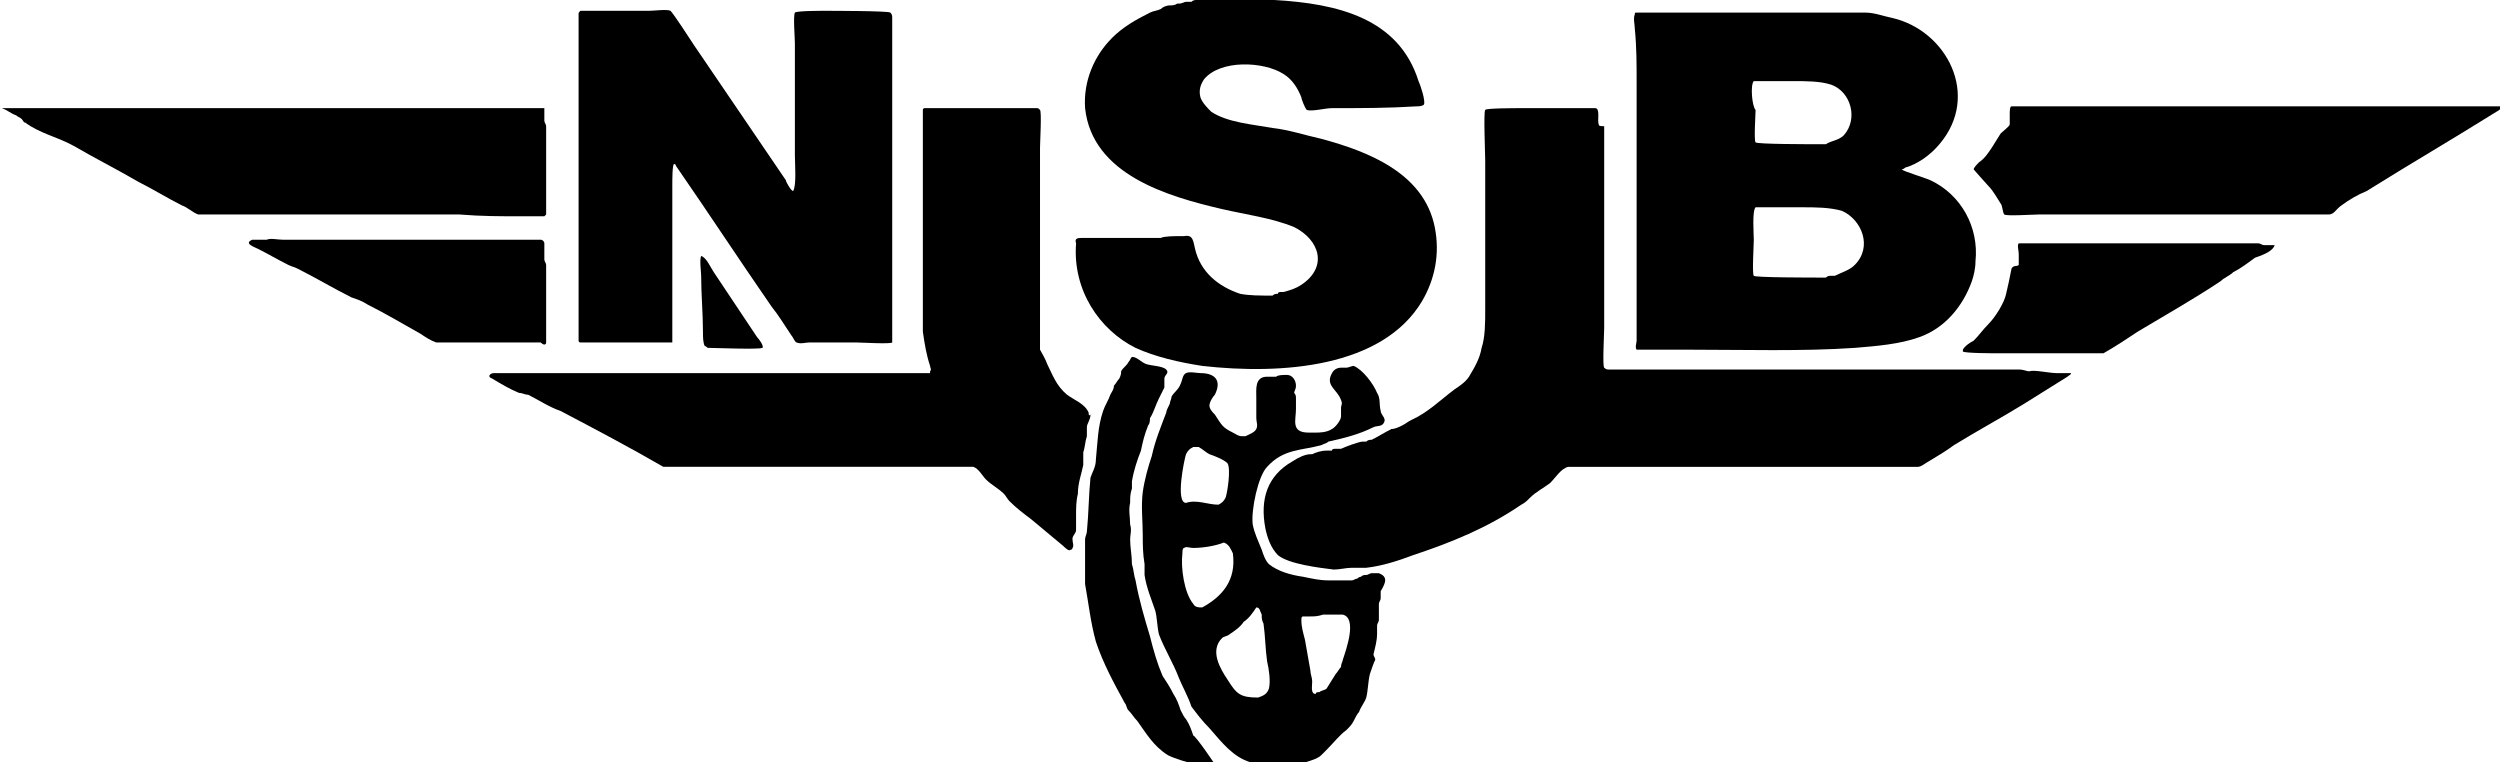 <?xml version="1.0" encoding="UTF-8"?>
<svg xmlns="http://www.w3.org/2000/svg" xmlns:xlink="http://www.w3.org/1999/xlink" version="1.1" id="Ebene_1_xA0_Bild_1_" x="0px" y="0px" viewBox="0 0 138.7 42.3" style="enable-background:new 0 0 138.7 42.3;" xml:space="preserve">
<g>
	<path d="M63,19.3c1.1,0.5,2.4,0.8,3.7,1c4.4,0.5,10,0.1,12.2-3.6c0.7-1.2,1-2.6,0.7-4.1c-0.6-3-3.7-4.2-6.3-4.9   c-0.9-0.2-1.8-0.5-2.7-0.6c-1.1-0.2-2.5-0.3-3.4-0.9C67,6,66.7,5.7,66.6,5.4c-0.1-0.4,0-0.7,0.2-1c0.9-1.1,3.3-1,4.4-0.3   c0.5,0.3,0.8,0.8,1,1.3c0,0.1,0.2,0.6,0.3,0.7c0.3,0.1,1-0.1,1.4-0.1C75.5,6,77,6,78.6,5.9c0.1,0,0.3,0,0.4-0.1   c0.1-0.2-0.2-1.1-0.3-1.3c-1.1-3.5-4.5-4.3-8-4.5c-0.8,0-1.6,0-2.4,0c-0.2,0-0.4,0-0.6,0c-0.1,0-0.3,0-0.4,0c0,0-0.1,0-0.1,0   c-0.1,0-0.2,0-0.2,0c-0.1,0-0.1,0-0.2,0c-0.1,0-0.1,0-0.2,0c0,0-0.1,0-0.1,0c0,0-0.1,0-0.1,0c-0.1,0-0.2,0-0.3,0.1c0,0-0.1,0-0.2,0   s-0.1,0-0.1,0c-0.1,0-0.2,0.1-0.4,0.1c0,0-0.1,0-0.1,0c-0.1,0.1-0.3,0.1-0.4,0.1c-0.2,0-0.4,0.1-0.5,0.2c-0.2,0.1-0.4,0.1-0.6,0.2   c-0.8,0.4-1.5,0.8-2.1,1.4c-1,1-1.6,2.4-1.5,3.9c0.4,3.7,4.6,4.9,7.6,5.6c1.3,0.3,2.8,0.5,4,1c1.4,0.7,1.9,2.2,0.4,3.2   c-0.3,0.2-0.6,0.3-1,0.4c-0.1,0-0.1,0-0.1,0c-0.1,0-0.2,0-0.2,0.1c-0.1,0-0.2,0-0.3,0.1c-0.7,0-1.3,0-1.8-0.1   c-1.2-0.4-2.2-1.2-2.5-2.5c-0.1-0.4-0.1-0.8-0.6-0.7c0,0-0.1,0-0.1,0c0,0-0.1,0-0.1,0c-0.3,0-0.9,0-1.1,0.1c-0.2,0-0.4,0-0.5,0   c-0.2,0-0.4,0-0.6,0c0,0,0,0-0.1,0c0,0,0,0-0.1,0c-0.1,0-0.3,0-0.4,0c0,0-0.1,0-0.1,0c0,0-0.1,0-0.1,0c-0.2,0-0.4,0-0.5,0   c-0.2,0-0.4,0-0.6,0c-0.2,0-0.4,0-0.6,0c0,0-0.1,0-0.1,0c-0.2,0-0.3,0-0.4,0c-0.1,0-0.2,0-0.2,0c-0.3,0-0.5,0-0.4,0.3   C59.5,16.1,61,18.3,63,19.3z"></path>
	<path d="M32.2,19c1.3,0,2.7,0,4,0c0.3,0,0.7,0,1.1,0c0,0,0,0,0,0c0,0,0-0.1,0-0.1c0-2.9,0-5.8,0-8.7c0-0.2,0-1.1,0.1-1.1   c0.1,0,0.1,0.1,0.1,0.1c1.8,2.6,3.5,5.2,5.3,7.8c0.4,0.5,0.7,1,1.1,1.6c0.1,0.1,0.2,0.4,0.3,0.4c0.2,0.1,0.5,0,0.7,0   c0.9,0,1.7,0,2.6,0c0.3,0,1.9,0.1,2,0c0,0,0-0.1,0-0.1c0-6,0-12,0-17.9c0-0.1,0-0.2-0.1-0.3c-0.1-0.1-3.3-0.1-3.7-0.1   c-0.2,0-1.5,0-1.6,0.1c-0.1,0.2,0,1.4,0,1.7c0,2.1,0,4.1,0,6.2c0,0.5,0.1,1.7-0.1,2c-0.1,0-0.4-0.5-0.4-0.6c-1.7-2.5-3.4-5-5.1-7.5   c-0.2-0.3-1.1-1.7-1.3-1.9c-0.2-0.1-0.9,0-1.2,0c-1.3,0-2.6,0-3.8,0c-0.1,0.1-0.1,0.1-0.1,0.2c0,6,0,11.9,0,17.9c0,0,0,0.1,0,0.2   C32.1,19,32.2,19,32.2,19z"></path>
	<path d="M90.8,4.5c0,4.8,0,9.6,0,14.4c0,0.1-0.1,0.4,0,0.5c0,0,0.1,0,0.2,0c0.9,0,1.8,0,2.7,0c3,0,6.3,0.1,9.2-0.1   c1.2-0.1,2.5-0.2,3.6-0.6c1.4-0.5,2.4-1.7,2.9-3.1c0.1-0.3,0.2-0.7,0.2-1.1c0.2-1.9-0.8-3.7-2.5-4.5c-0.2-0.1-1.5-0.5-1.6-0.6   c0.1,0,0.2-0.1,0.2-0.1c0.7-0.2,1.4-0.7,1.9-1.3c2.3-2.7,0.4-6.3-2.6-7c-0.5-0.1-1-0.3-1.5-0.3c-0.2,0-0.4,0-0.6,0   c-4.1,0-8.1,0-12.1,0c-0.1,0-0.1,0-0.1,0.1c-0.1,0.2,0,0.6,0,0.8C90.8,2.6,90.8,3.6,90.8,4.5z M102.9,14.7   c-0.3,0.3-0.7,0.4-1.1,0.6c0,0-0.1,0-0.1,0c0,0-0.1,0-0.1,0c-0.1,0-0.2,0-0.3,0.1c-0.1,0-0.2,0-0.3,0c-0.4,0-3.7,0-3.7-0.1   c-0.1-0.1,0-1.7,0-2c0-0.3-0.1-1.6,0.1-1.8c0.9,0,1.7,0,2.6,0c0.7,0,1.5,0,2.2,0.2C103.3,12.2,103.9,13.7,102.9,14.7z M97.3,4.5   C97.3,4.5,97.3,4.5,97.3,4.5c0.7,0,1.4,0,2.2,0c0.7,0,1.5,0,2.1,0.2c1.1,0.4,1.5,1.9,0.7,2.8c-0.3,0.3-0.7,0.3-1,0.5   c0,0-0.1,0-0.1,0c-0.1,0-0.1,0-0.2,0c-0.1,0-0.2,0-0.2,0c0,0-0.1,0-0.1,0c-0.4,0-3.2,0-3.3-0.1c-0.1-0.1,0-1.6,0-1.8   C97.2,5.9,97.1,4.7,97.3,4.5z"></path>
	<path d="M28.9,12c0.4,0,0.8,0,1.3,0c0,0,0.1-0.1,0.1-0.1c0-0.4,0-0.8,0-1.2c0-1.2,0-2.5,0-3.7c0-0.1-0.1-0.2-0.1-0.3   c0-0.2,0-0.5,0-0.7c0,0-0.1,0-0.1,0c-3.1,0-6.3,0-9.4,0c-4.3,0-8.6,0-12.9,0c-2.6,0-5.1,0-7.7,0c0,0,0,0-0.1,0C0,6,0,6,0.1,6   c0.3,0.1,0.5,0.3,0.8,0.4C1,6.5,1.1,6.5,1.2,6.6c0.1,0.1,0.1,0.2,0.2,0.2c0.8,0.6,1.8,0.8,2.7,1.3c1.2,0.7,2.4,1.3,3.6,2   c0.8,0.4,1.6,0.9,2.4,1.3c0.3,0.1,0.6,0.4,0.9,0.5c4.8,0,9.7,0,14.5,0C26.7,12,27.8,12,28.9,12z"></path>
	<path d="M138.7,5.9c0,0-0.1,0-0.1,0c-3,0-6,0-9,0c-6,0-12,0-18,0c-0.1,0-0.1,0.3-0.1,0.4c0,0.2,0,0.4,0,0.6c0,0.1-0.4,0.4-0.5,0.5   c-0.2,0.3-0.3,0.5-0.5,0.8c-0.2,0.3-0.4,0.6-0.7,0.8c-0.1,0.1-0.3,0.3-0.3,0.4c0,0,0.7,0.8,0.8,0.9c0.3,0.3,0.5,0.7,0.7,1   c0.1,0.1,0.1,0.5,0.2,0.6c0.1,0.1,1.6,0,1.9,0c2.3,0,4.6,0,7,0c3,0,6.1,0,9.1,0c0.3,0,0.4-0.3,0.7-0.5c0.4-0.3,0.9-0.6,1.4-0.8   c2.4-1.5,4.8-2.9,7.2-4.4C138.5,6.2,138.9,6,138.7,5.9z"></path>
	<path d="M60.4,22.9c-0.2-0.5-0.8-0.7-1.2-1c-0.6-0.5-0.8-1.1-1.1-1.7c-0.1-0.3-0.3-0.6-0.4-0.8c0-0.1,0-0.2,0-0.3   c0-3.6,0-7.3,0-10.9c0-0.3,0.1-2,0-2.1C57.6,6,57.6,6,57.5,6c-2.1,0-4.2,0-6.2,0c0,0,0,0,0,0c-0.1,0-0.1,0.1-0.1,0.1   c0,1.6,0,3.1,0,4.7c0,1.4,0,2.7,0,4.1c0,0.8,0,1.7,0,2.4c0,0.4,0,0.7,0,1.1c0.1,0.7,0.2,1.3,0.4,1.9c0,0.1,0.1,0.2,0,0.3   c0,0,0,0,0,0.1c-5.2,0-10.3,0-15.5,0c-2.6,0-5.2,0-7.8,0c-0.1,0-0.1,0-0.1,0c-0.2,0-0.5,0-0.8,0c-0.2,0-0.4,0.2-0.1,0.3   c0.5,0.3,1,0.6,1.5,0.8c0.2,0,0.3,0.1,0.5,0.1c0.6,0.3,1.2,0.7,1.8,0.9c1.9,1,3.8,2,5.7,3.1c4,0,7.9,0,11.8,0c1.8,0,3.6,0,5.4,0   c0.3,0.1,0.5,0.5,0.7,0.7c0.3,0.3,0.7,0.5,1,0.8c0.1,0.1,0.2,0.3,0.3,0.4c0.4,0.4,0.8,0.7,1.2,1c0.6,0.5,1.2,1,1.8,1.5   c0.1,0.1,0.3,0.3,0.4,0.2c0,0,0.1,0,0.1-0.1c0.1-0.1,0-0.3,0-0.5c0-0.2,0.2-0.3,0.2-0.5c0-0.3,0-0.6,0-0.8c0-0.4,0-0.8,0.1-1.2   c0-0.6,0.2-1.1,0.3-1.6c0-0.2,0-0.4,0-0.7c0.1-0.3,0.1-0.6,0.2-0.9c0-0.2,0-0.3,0-0.5c0-0.2,0.2-0.4,0.2-0.7   C60.4,23.1,60.4,23,60.4,22.9z"></path>
	<path d="M114.1,20.7c-0.4,0-1.3-0.2-1.5-0.1c-0.2,0-0.3-0.1-0.6-0.1c-3.9,0-7.9,0-11.8,0c-3.7,0-7.4,0-11,0c0,0-0.1,0-0.2-0.1   c-0.1-0.1,0-1.9,0-2.2c0-2.8,0-5.6,0-8.4c0-0.9,0-1.9,0-2.8C88.8,7,88.7,7,88.7,6.9c-0.1-0.2,0.1-0.9-0.2-0.9c-1.4,0-2.7,0-4.1,0   c-0.3,0-2,0-2,0.1c-0.1,0.1,0,2.4,0,2.8c0,1.9,0,3.9,0,5.8c0,0.8,0,1.7,0,2.5c0,0.7,0,1.5-0.2,2.1c-0.1,0.6-0.4,1.1-0.7,1.6   c-0.2,0.3-0.5,0.5-0.8,0.7c-0.8,0.6-1.5,1.3-2.4,1.7c-0.2,0.1-0.3,0.2-0.5,0.3c-0.2,0.1-0.4,0.2-0.6,0.2c-0.4,0.2-0.7,0.4-1.1,0.6   c-0.1,0-0.2,0-0.3,0.1c-0.1,0-0.1,0-0.2,0c-0.2,0-1,0.3-1.2,0.4c0,0-0.1,0-0.1,0c-0.1,0-0.2,0-0.2,0c-0.1,0-0.2,0-0.2,0.1   c0,0-0.1,0-0.1,0c-0.1,0-0.1,0-0.1,0c0,0-0.1,0-0.1,0c-0.3,0-0.6,0.1-0.8,0.2c0,0-0.1,0-0.1,0c-0.3,0-0.7,0.2-1,0.4   c-1.4,0.8-1.8,2.1-1.5,3.7c0.1,0.5,0.3,1.1,0.7,1.5c0.6,0.5,2.3,0.7,3.1,0.8c0.3,0,0.7-0.1,1-0.1c0.3,0,0.6,0,0.8,0   c0.9-0.1,1.8-0.4,2.6-0.7c2.1-0.7,4.1-1.5,6-2.8c0.2-0.1,0.3-0.2,0.5-0.4c0.3-0.3,0.7-0.5,1.1-0.8c0.3-0.3,0.6-0.8,1-0.9   c6.5,0,12.9,0,19.4,0c0.2,0,0.4-0.2,0.6-0.3c0.5-0.3,1-0.6,1.4-0.9c1.3-0.8,2.6-1.5,3.9-2.3c0.8-0.5,1.6-1,2.4-1.5   c0.1-0.1,0.2-0.1,0.2-0.2c-0.1,0-0.2,0-0.3,0C114.4,20.7,114.2,20.7,114.1,20.7z"></path>
	<path d="M30.3,19c0-0.5,0-1.1,0-1.6c0-0.9,0-1.8,0-2.7c0-0.1-0.1-0.2-0.1-0.3c0-0.3,0-0.6,0-0.9c0-0.1-0.1-0.2-0.2-0.2   c-3.9,0-7.7,0-11.6,0c-0.9,0-1.8,0-2.7,0c-0.3,0-0.7-0.1-0.9,0c-0.3,0-0.6,0-0.8,0c-0.5,0.2,0.1,0.4,0.3,0.5   c0.6,0.3,1.1,0.6,1.7,0.9c0.2,0.1,0.3,0.1,0.5,0.2c1,0.5,2,1.1,3,1.6c0.3,0.1,0.6,0.2,0.9,0.4c1,0.5,2,1.1,2.9,1.6   c0.3,0.2,0.6,0.4,0.9,0.5c1.9,0,3.9,0,5.8,0C30.2,19.2,30.3,19.1,30.3,19z"></path>
	<path d="M126.2,13.6C126.2,13.6,126.1,13.6,126.2,13.6c-0.2,0-0.4,0-0.6,0c-0.1,0-0.2-0.1-0.3-0.1c-0.2,0-0.3,0-0.5,0   c-4.3,0-8.5,0-12.8,0c0,0,0,0,0,0c-0.1,0.1,0,0.4,0,0.6c0,0.2,0,0.4,0,0.6c-0.1,0.1-0.3,0-0.4,0.2c-0.1,0.5-0.2,1-0.3,1.4   c-0.1,0.5-0.6,1.3-1,1.7c-0.3,0.3-0.5,0.6-0.8,0.9c-0.2,0.1-0.5,0.3-0.6,0.5c0,0,0,0.1,0,0.1c0.1,0.1,1.7,0.1,2,0.1   c2,0,3.9,0,5.8,0c0.7-0.4,1.3-0.8,1.9-1.2c1.5-0.9,3.1-1.8,4.6-2.8c0.2-0.2,0.5-0.3,0.7-0.5c0.4-0.2,0.8-0.5,1.2-0.8   C125.7,14.1,126.1,13.9,126.2,13.6C126.3,13.6,126.3,13.6,126.2,13.6C126.2,13.6,126.2,13.6,126.2,13.6z"></path>
	<path d="M39.1,19.2C39.1,19.2,39.1,19.2,39.1,19.2c0.1,0,0.1,0.1,0.2,0.1c0.3,0,2.8,0.1,3,0c0.1-0.1-0.2-0.5-0.3-0.6   c-0.8-1.2-1.6-2.4-2.4-3.6c-0.2-0.3-0.4-0.8-0.7-0.9c-0.1,0.2,0,0.9,0,1.1c0,1,0.1,2.1,0.1,3.1C39,18.7,39,19,39.1,19.2z"></path>
	<path d="M65.8,39.9c-0.1-0.1-0.2-0.3-0.3-0.5c-0.1-0.3-0.2-0.6-0.4-0.9c-0.2-0.4-0.4-0.7-0.6-1c-0.3-0.7-0.5-1.4-0.7-2.2   c-0.3-1-0.6-2-0.8-3.1c-0.1-0.3-0.1-0.6-0.2-0.9c0-0.5-0.1-0.9-0.1-1.4c0-0.2,0.1-0.5,0-0.8c0-0.4-0.1-0.8,0-1.2   c0-0.3,0-0.5,0.1-0.8c0-0.1,0-0.3,0-0.4c0.1-0.6,0.3-1.2,0.5-1.7c0.1-0.5,0.2-0.9,0.4-1.4c0.1-0.1,0.1-0.3,0.1-0.4   c0.2-0.3,0.3-0.7,0.5-1.1c0.1-0.2,0.2-0.4,0.3-0.6c0-0.2,0-0.3,0-0.5c0-0.2,0.3-0.3,0.1-0.5c-0.2-0.2-0.8-0.2-1.1-0.3   c-0.3-0.1-0.5-0.4-0.8-0.4c-0.1,0.1-0.1,0.2-0.2,0.3c-0.1,0.2-0.3,0.3-0.4,0.5c0,0.1,0,0.2-0.1,0.4c-0.1,0.1-0.2,0.3-0.3,0.4   c0,0.2-0.1,0.3-0.2,0.5c-0.1,0.3-0.3,0.6-0.4,0.9c-0.3,0.9-0.3,1.7-0.4,2.7c0,0.4-0.2,0.7-0.3,1c-0.1,1-0.1,2-0.2,3   c0,0.1-0.1,0.3-0.1,0.4c0,0.5,0,1,0,1.4c0,0.4,0,0.7,0,1.1c0.2,1.1,0.3,2.1,0.6,3.2c0.4,1.2,1,2.3,1.6,3.4c0.1,0.1,0.1,0.3,0.2,0.4   c0.2,0.2,0.3,0.4,0.5,0.6c0.5,0.7,0.9,1.4,1.7,1.9c0.4,0.2,1.1,0.4,1.5,0.5c0.2,0,1,0.3,1.1,0c0,0-1-1.5-1.2-1.6   C66.1,40.5,66,40.2,65.8,39.9z"></path>
	<path d="M76.5,31.8c-0.1,0-0.2,0-0.3,0c0,0-0.1,0-0.1,0c-0.1,0-0.2,0.1-0.3,0.1c-0.1,0-0.2,0-0.3,0.1c-0.1,0-0.2,0.1-0.2,0.1   c-0.1,0-0.2,0.1-0.3,0.1c-0.1,0-0.1,0-0.1,0c0,0-0.1,0-0.1,0c0,0-0.1,0-0.1,0c-0.1,0-0.1,0-0.2,0c-0.3,0-0.5,0-0.8,0   c-0.5,0-0.9-0.1-1.4-0.2c-0.7-0.1-1.4-0.3-1.9-0.7c-0.2-0.2-0.3-0.5-0.4-0.8c-0.2-0.5-0.4-0.9-0.5-1.4c-0.1-0.8,0.3-2.7,0.8-3.2   c0.9-1,1.9-0.9,3-1.2c0.2-0.1,0.3-0.1,0.4-0.2c0.9-0.2,1.7-0.4,2.5-0.8c0.2-0.1,0.5,0,0.6-0.3c0.1-0.2-0.2-0.4-0.2-0.6   c-0.1-0.4,0-0.7-0.2-1c-0.2-0.5-0.8-1.3-1.3-1.5c-0.1,0-0.3,0.1-0.4,0.1c0,0-0.1,0-0.1,0c-0.1,0-0.1,0-0.2,0   c-0.2,0-0.4,0.1-0.5,0.3c-0.4,0.7,0.3,0.9,0.5,1.5c0.1,0.2,0,0.3,0,0.4c0,0.2,0,0.3,0,0.5c0,0.2-0.3,0.6-0.5,0.7   C73.6,24,73.2,24,73,24c-0.1,0-0.3,0-0.4,0c-1,0-0.7-0.7-0.7-1.3c0-0.2,0-0.4,0-0.6c0-0.1,0-0.2-0.1-0.3c0-0.1,0.1-0.2,0.1-0.4   c0-0.3-0.2-0.6-0.5-0.6c-0.2,0-0.5,0-0.6,0.1c0,0-0.1,0-0.1,0c-0.2,0-0.3,0-0.4,0c-0.7,0-0.6,0.7-0.6,1.2c0,0.3,0,0.7,0,1.1   c0,0.2,0.1,0.4,0,0.6c-0.1,0.2-0.4,0.3-0.6,0.4c-0.1,0-0.2,0-0.2,0c-0.2,0-0.3-0.1-0.5-0.2c-0.6-0.3-0.6-0.4-1-1   c-0.1-0.1-0.3-0.3-0.3-0.5c0-0.2,0.2-0.5,0.3-0.6c0.4-0.8,0-1.2-0.8-1.2c-0.2,0-0.6-0.1-0.8,0c-0.2,0.1-0.2,0.4-0.3,0.6   c-0.1,0.3-0.4,0.5-0.5,0.7c0,0.1-0.1,0.3-0.1,0.4c-0.1,0.2-0.2,0.4-0.2,0.5c-0.3,0.8-0.6,1.5-0.8,2.4c-0.2,0.6-0.4,1.3-0.5,2   c-0.1,0.8,0,1.6,0,2.4c0,0.5,0,1,0.1,1.6c0,0.2,0,0.4,0,0.6c0.1,0.7,0.4,1.4,0.6,2c0.1,0.4,0.1,0.9,0.2,1.3   c0.3,0.8,0.8,1.6,1.1,2.4c0.2,0.5,0.5,1,0.7,1.6c0.3,0.4,0.6,0.8,1,1.2c0.7,0.8,1.3,1.6,2.3,1.9c0.3,0.1,0.5,0.1,0.8,0.1   c0.2,0,0.4,0.1,0.7,0.1c0.1,0,0.3,0,0.4-0.1c0.2,0,0.5,0,0.7,0.1c0.2-0.1,0.3-0.1,0.4-0.2c0.3-0.1,0.7-0.2,0.9-0.4   c0.1-0.1,0.2-0.2,0.3-0.3c0.4-0.4,0.7-0.8,1.1-1.1c0.2-0.2,0.3-0.3,0.4-0.5c0.1-0.2,0.2-0.4,0.3-0.5c0.1-0.3,0.3-0.5,0.4-0.8   c0.1-0.4,0.1-0.9,0.2-1.3c0.1-0.3,0.2-0.6,0.3-0.8c0-0.1-0.1-0.2-0.1-0.3c0.1-0.4,0.2-0.8,0.2-1.1c0-0.2,0-0.3,0-0.5   c0-0.1,0.1-0.2,0.1-0.3c0-0.3,0-0.6,0-0.9c0-0.1,0.1-0.2,0.1-0.3c0-0.1,0-0.2,0-0.4C76.9,32.3,77,32,76.5,31.8z M65.8,25.2   c0.1-0.2,0.2-0.3,0.4-0.4c0.1,0,0.2,0,0.3,0c0.2,0.1,0.4,0.3,0.6,0.4c0.3,0.1,0.8,0.3,1,0.5c0.2,0.3,0,1.6-0.1,1.9   c-0.1,0.2-0.2,0.3-0.4,0.4c-0.6,0-1.2-0.3-1.8-0.1C65.2,27.9,65.7,25.5,65.8,25.2z M66.7,33.7c-0.2,0-0.4,0-0.5-0.2   c-0.5-0.6-0.7-2-0.6-2.8c0-0.1,0-0.3,0.1-0.3c0.1-0.1,0.3,0,0.5,0c0.5,0,1.2-0.1,1.7-0.3c0.3,0.1,0.4,0.4,0.5,0.6   C68.6,32.2,67.8,33.1,66.7,33.7z M70.4,38.2c-0.1,0.3-0.3,0.4-0.6,0.5c-1,0-1.2-0.2-1.7-1c-0.4-0.6-1-1.6-0.3-2.3   c0.1-0.1,0.3-0.1,0.4-0.2c0.3-0.2,0.6-0.4,0.8-0.7c0.3-0.2,0.5-0.5,0.7-0.8c0.2,0,0.2,0.2,0.3,0.4c0,0.2,0,0.3,0.1,0.5   c0.1,0.7,0.1,1.4,0.2,2.1C70.4,37.1,70.5,37.8,70.4,38.2z M74.5,36.6c0,0.1-0.1,0.2-0.1,0.4c-0.1,0.1-0.2,0.3-0.3,0.4   c-0.2,0.3-0.3,0.5-0.5,0.8c-0.1,0.1-0.3,0.1-0.4,0.2c-0.1,0-0.2,0-0.2,0.1c-0.3,0-0.2-0.4-0.2-0.7c0-0.2-0.1-0.4-0.1-0.6   c-0.1-0.6-0.2-1.1-0.3-1.7c-0.1-0.4-0.2-0.7-0.2-1.1c0-0.1,0-0.2,0.1-0.2c0.2,0,0.3,0,0.4,0c0.2,0,0.4,0,0.7-0.1c0.4,0,0.8,0,1.1,0   C75.3,34.3,74.7,36,74.5,36.6z"></path>
</g>
</svg>
